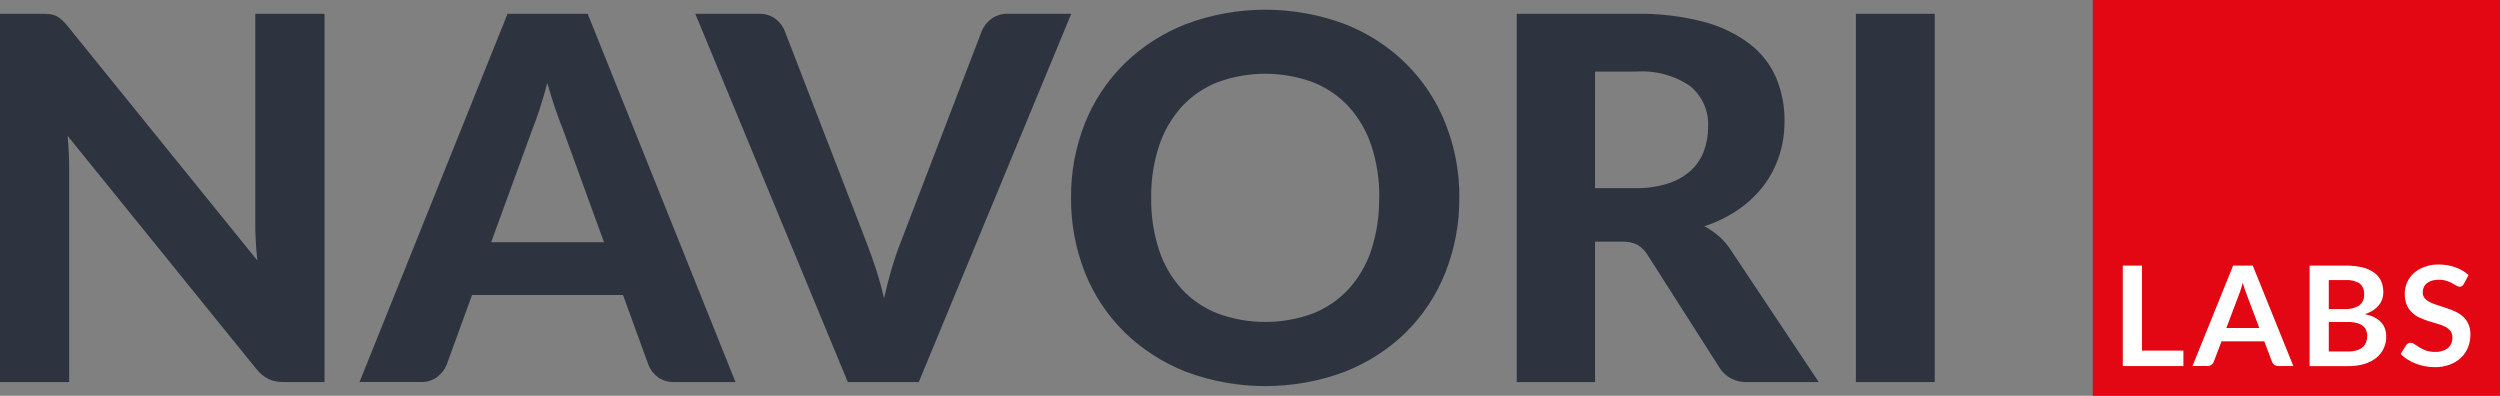 <?xml version="1.0" encoding="UTF-8"?>
<svg xmlns="http://www.w3.org/2000/svg" width="120" height="19" viewBox="0 0 120 19" fill="none">
  <rect x="0" y="0" width="120" height="19" fill="#808080" stroke="none"/>
  <g id="NAVORI logo" clip-path="url(#clip0_1118_268)">
    <rect id="Rectangle 114" x="101.13" y="11.946" width="18.079" height="6.243" fill="white"></rect>
    <g id="Groupe 55">
      <path id="TracÃ© 143" d="M107.751 13.892C107.718 13.796 107.686 13.692 107.654 13.576C107.621 13.688 107.589 13.792 107.558 13.892C107.528 13.992 107.498 14.075 107.467 14.146L106.865 15.744H108.446L107.842 14.139C107.815 14.066 107.784 13.984 107.75 13.886" fill="#E30613"></path>
      <path id="TracÃ© 144" d="M113.413 15.638C113.329 15.575 113.233 15.53 113.131 15.505C112.996 15.469 112.856 15.453 112.716 15.456H111.782V16.871H112.719C112.865 16.874 113.011 16.852 113.149 16.808C113.253 16.775 113.348 16.72 113.428 16.647C113.496 16.582 113.548 16.503 113.579 16.415C113.61 16.323 113.626 16.228 113.626 16.132C113.628 16.035 113.61 15.939 113.574 15.849C113.54 15.765 113.485 15.692 113.413 15.636" fill="#E30613"></path>
      <path id="TracÃ© 146" d="M113.234 14.669C113.317 14.607 113.382 14.527 113.425 14.434C113.467 14.341 113.485 14.24 113.477 14.139C113.487 14.039 113.473 13.938 113.435 13.844C113.397 13.75 113.336 13.666 113.258 13.6C113.052 13.479 112.812 13.424 112.572 13.442H111.782V14.835H112.52C112.771 14.851 113.021 14.792 113.237 14.668" fill="#E30613"></path>
      <path id="TracÃ© 145" d="M100.453 19H120V0H100.453V19ZM104.803 17.57H101.894V12.748H102.815V16.83H104.803V17.57ZM109.364 17.57C109.294 17.571 109.226 17.551 109.168 17.512C109.118 17.474 109.079 17.424 109.057 17.366L108.686 16.383H106.632L106.26 17.366C106.239 17.422 106.201 17.47 106.152 17.506C106.097 17.549 106.027 17.571 105.957 17.569H105.24L107.189 12.748H108.132L110.08 17.569L109.364 17.57ZM114.419 16.72C114.339 16.894 114.219 17.048 114.068 17.171C113.9 17.303 113.709 17.403 113.503 17.466C113.254 17.54 112.994 17.576 112.734 17.573H110.861V12.748H112.572C112.852 12.744 113.131 12.774 113.404 12.836C113.608 12.885 113.801 12.973 113.97 13.095C114.113 13.199 114.226 13.338 114.296 13.497C114.367 13.667 114.402 13.85 114.399 14.033C114.4 14.143 114.382 14.252 114.348 14.356C114.312 14.461 114.258 14.56 114.188 14.648C114.11 14.742 114.017 14.824 113.914 14.892C113.791 14.971 113.658 15.033 113.518 15.077C114.199 15.227 114.539 15.585 114.539 16.154C114.541 16.348 114.5 16.541 114.419 16.719M118.466 16.674C118.39 16.86 118.275 17.029 118.129 17.17C117.974 17.316 117.79 17.429 117.589 17.502C117.355 17.587 117.107 17.629 116.858 17.624C116.701 17.624 116.545 17.608 116.392 17.578C116.241 17.551 116.093 17.509 115.951 17.451C115.813 17.398 115.681 17.331 115.556 17.253C115.438 17.178 115.329 17.091 115.231 16.992L115.498 16.562C115.523 16.531 115.554 16.504 115.589 16.483C115.624 16.462 115.665 16.452 115.706 16.453C115.774 16.456 115.839 16.479 115.893 16.519C115.958 16.566 116.037 16.617 116.128 16.672C116.229 16.733 116.336 16.784 116.447 16.825C116.588 16.872 116.738 16.895 116.887 16.891C117.106 16.904 117.323 16.84 117.498 16.712C117.572 16.646 117.629 16.564 117.667 16.474C117.704 16.383 117.72 16.286 117.714 16.189C117.718 16.077 117.684 15.968 117.617 15.878C117.545 15.794 117.456 15.725 117.356 15.677C117.239 15.619 117.116 15.573 116.989 15.54C116.852 15.5 116.712 15.461 116.57 15.413C116.427 15.368 116.287 15.314 116.152 15.252C116.016 15.192 115.892 15.11 115.785 15.009C115.672 14.903 115.583 14.776 115.524 14.634C115.455 14.458 115.422 14.269 115.428 14.08C115.428 13.901 115.466 13.724 115.539 13.559C115.611 13.395 115.718 13.246 115.851 13.122C115.999 12.988 116.172 12.883 116.362 12.815C116.581 12.732 116.815 12.691 117.05 12.696C117.326 12.694 117.6 12.739 117.86 12.83C118.094 12.911 118.309 13.039 118.49 13.204L118.265 13.627C118.245 13.669 118.215 13.705 118.177 13.731C118.141 13.751 118.099 13.762 118.058 13.762C118.003 13.758 117.949 13.74 117.904 13.71C117.846 13.674 117.779 13.637 117.701 13.594C117.614 13.547 117.522 13.508 117.428 13.479C117.309 13.442 117.184 13.425 117.059 13.427C116.946 13.425 116.833 13.44 116.725 13.473C116.638 13.5 116.556 13.543 116.485 13.6C116.422 13.651 116.372 13.716 116.34 13.79C116.306 13.867 116.29 13.951 116.291 14.036C116.288 14.139 116.322 14.239 116.388 14.319C116.461 14.399 116.549 14.463 116.648 14.509C116.766 14.567 116.888 14.615 117.015 14.652C117.152 14.695 117.292 14.741 117.436 14.79C117.579 14.837 117.719 14.892 117.856 14.954C117.989 15.016 118.113 15.097 118.222 15.194C118.333 15.294 118.421 15.415 118.483 15.55C118.551 15.712 118.584 15.886 118.58 16.061C118.581 16.27 118.543 16.479 118.466 16.674Z" fill="#E30613"></path>
    </g>
    <path id="TracÃ© 147" d="M2.387 0.681C2.494 0.691 2.598 0.72 2.695 0.766C2.789 0.814 2.877 0.873 2.956 0.942C3.055 1.033 3.147 1.131 3.231 1.235L12.353 12.504C12.319 12.195 12.294 11.894 12.278 11.602C12.261 11.31 12.253 11.032 12.253 10.773V0.662H15.576V18.338H13.636C13.382 18.346 13.129 18.298 12.896 18.198C12.667 18.081 12.466 17.917 12.309 17.717L3.246 6.522C3.271 6.806 3.29 7.084 3.302 7.357C3.314 7.629 3.321 7.882 3.321 8.117V18.338H0V0.662H1.98C2.116 0.661 2.252 0.667 2.387 0.681Z" fill="#2E343F"></path>
    <path id="TracÃ© 148" d="M35.304 18.338H32.385C32.101 18.35 31.821 18.271 31.588 18.113C31.385 17.963 31.227 17.763 31.132 17.534L29.904 14.159H22.659L21.43 17.534C21.335 17.752 21.184 17.942 20.992 18.088C20.768 18.259 20.488 18.348 20.203 18.337H17.257L24.363 0.662H28.21L35.304 18.338ZM23.576 11.625H28.991L27.023 6.216C26.905 5.932 26.782 5.599 26.653 5.217C26.523 4.835 26.396 4.425 26.27 3.987C26.152 4.434 26.03 4.849 25.905 5.234C25.779 5.618 25.658 5.953 25.542 6.239L23.576 11.625Z" fill="#2E343F"></path>
    <path id="TracÃ© 149" d="M33.374 0.662H36.407C36.691 0.65 36.97 0.729 37.203 0.887C37.406 1.037 37.564 1.237 37.659 1.466L41.596 11.65C41.745 12.033 41.894 12.449 42.041 12.899C42.188 13.348 42.319 13.821 42.435 14.317C42.544 13.822 42.665 13.349 42.798 12.899C42.932 12.447 43.074 12.031 43.225 11.65L47.134 1.466C47.23 1.246 47.383 1.055 47.578 0.911C47.805 0.74 48.087 0.652 48.374 0.662H51.421L44.102 18.338H40.694L33.374 0.662Z" fill="#2E343F"></path>
    <path id="TracÃ© 150" d="M70.046 9.494C70.058 10.722 69.83 11.942 69.375 13.088C68.953 14.157 68.31 15.131 67.486 15.95C66.649 16.769 65.649 17.413 64.547 17.845C62.094 18.763 59.377 18.763 56.924 17.845C55.821 17.413 54.819 16.768 53.979 15.95C53.151 15.133 52.504 14.158 52.08 13.088C51.626 11.942 51.398 10.722 51.41 9.494C51.398 8.267 51.625 7.05 52.08 5.906C52.505 4.838 53.152 3.865 53.979 3.049C54.819 2.231 55.821 1.587 56.924 1.155C59.377 0.236 62.094 0.236 64.547 1.155C65.647 1.582 66.644 2.225 67.476 3.045C68.308 3.865 68.955 4.843 69.379 5.918C69.833 7.058 70.06 8.271 70.049 9.493M66.205 9.493C66.217 8.649 66.09 7.808 65.829 7.002C65.603 6.311 65.234 5.673 64.745 5.126C64.27 4.611 63.681 4.208 63.021 3.948C61.546 3.404 59.916 3.404 58.441 3.948C57.781 4.208 57.191 4.612 56.718 5.129C56.228 5.676 55.859 6.314 55.634 7.005C55.372 7.811 55.245 8.652 55.258 9.496C55.245 10.345 55.371 11.19 55.634 12C55.858 12.69 56.227 13.326 56.718 13.87C57.193 14.384 57.782 14.786 58.441 15.045C59.916 15.59 61.546 15.59 63.021 15.045C63.678 14.785 64.265 14.383 64.738 13.87C65.229 13.326 65.598 12.689 65.822 12C66.084 11.19 66.211 10.345 66.198 9.496" fill="#2E343F"></path>
    <path id="TracÃ© 151" d="M76.562 11.601V18.338H72.803V0.662H78.518C79.617 0.641 80.713 0.77 81.775 1.046C82.579 1.254 83.333 1.617 83.991 2.112C84.548 2.541 84.983 3.1 85.257 3.738C85.53 4.398 85.667 5.104 85.658 5.815C85.662 6.379 85.575 6.94 85.401 7.478C85.235 7.992 84.983 8.476 84.655 8.91C84.318 9.35 83.912 9.736 83.452 10.054C82.949 10.4 82.396 10.671 81.811 10.858C82.055 10.99 82.284 11.147 82.494 11.327C82.713 11.518 82.905 11.737 83.064 11.979L87.299 18.338H83.903C83.628 18.357 83.354 18.301 83.11 18.177C82.867 18.052 82.664 17.863 82.525 17.632L79.066 12.211C78.948 12.023 78.787 11.865 78.595 11.748C78.359 11.637 78.098 11.586 77.837 11.601H76.562ZM76.562 9.031H78.493C79.028 9.042 79.562 8.966 80.071 8.805C80.476 8.677 80.849 8.465 81.162 8.184C81.442 7.925 81.657 7.606 81.788 7.252C81.925 6.877 81.993 6.481 81.989 6.083C82.009 5.716 81.942 5.349 81.793 5.011C81.644 4.673 81.418 4.373 81.13 4.134C80.369 3.615 79.445 3.369 78.518 3.437H76.563L76.562 9.031Z" fill="#2E343F"></path>
    <path id="Rectangle 39" d="M92.867 0.662H89.082V18.338H92.867V0.662Z" fill="#2E343F"></path>
  </g>
  <defs>
    <clipPath id="clip0_1118_268">
      <rect width="120" height="19" fill="white"></rect>
    </clipPath>
  </defs>
</svg>

